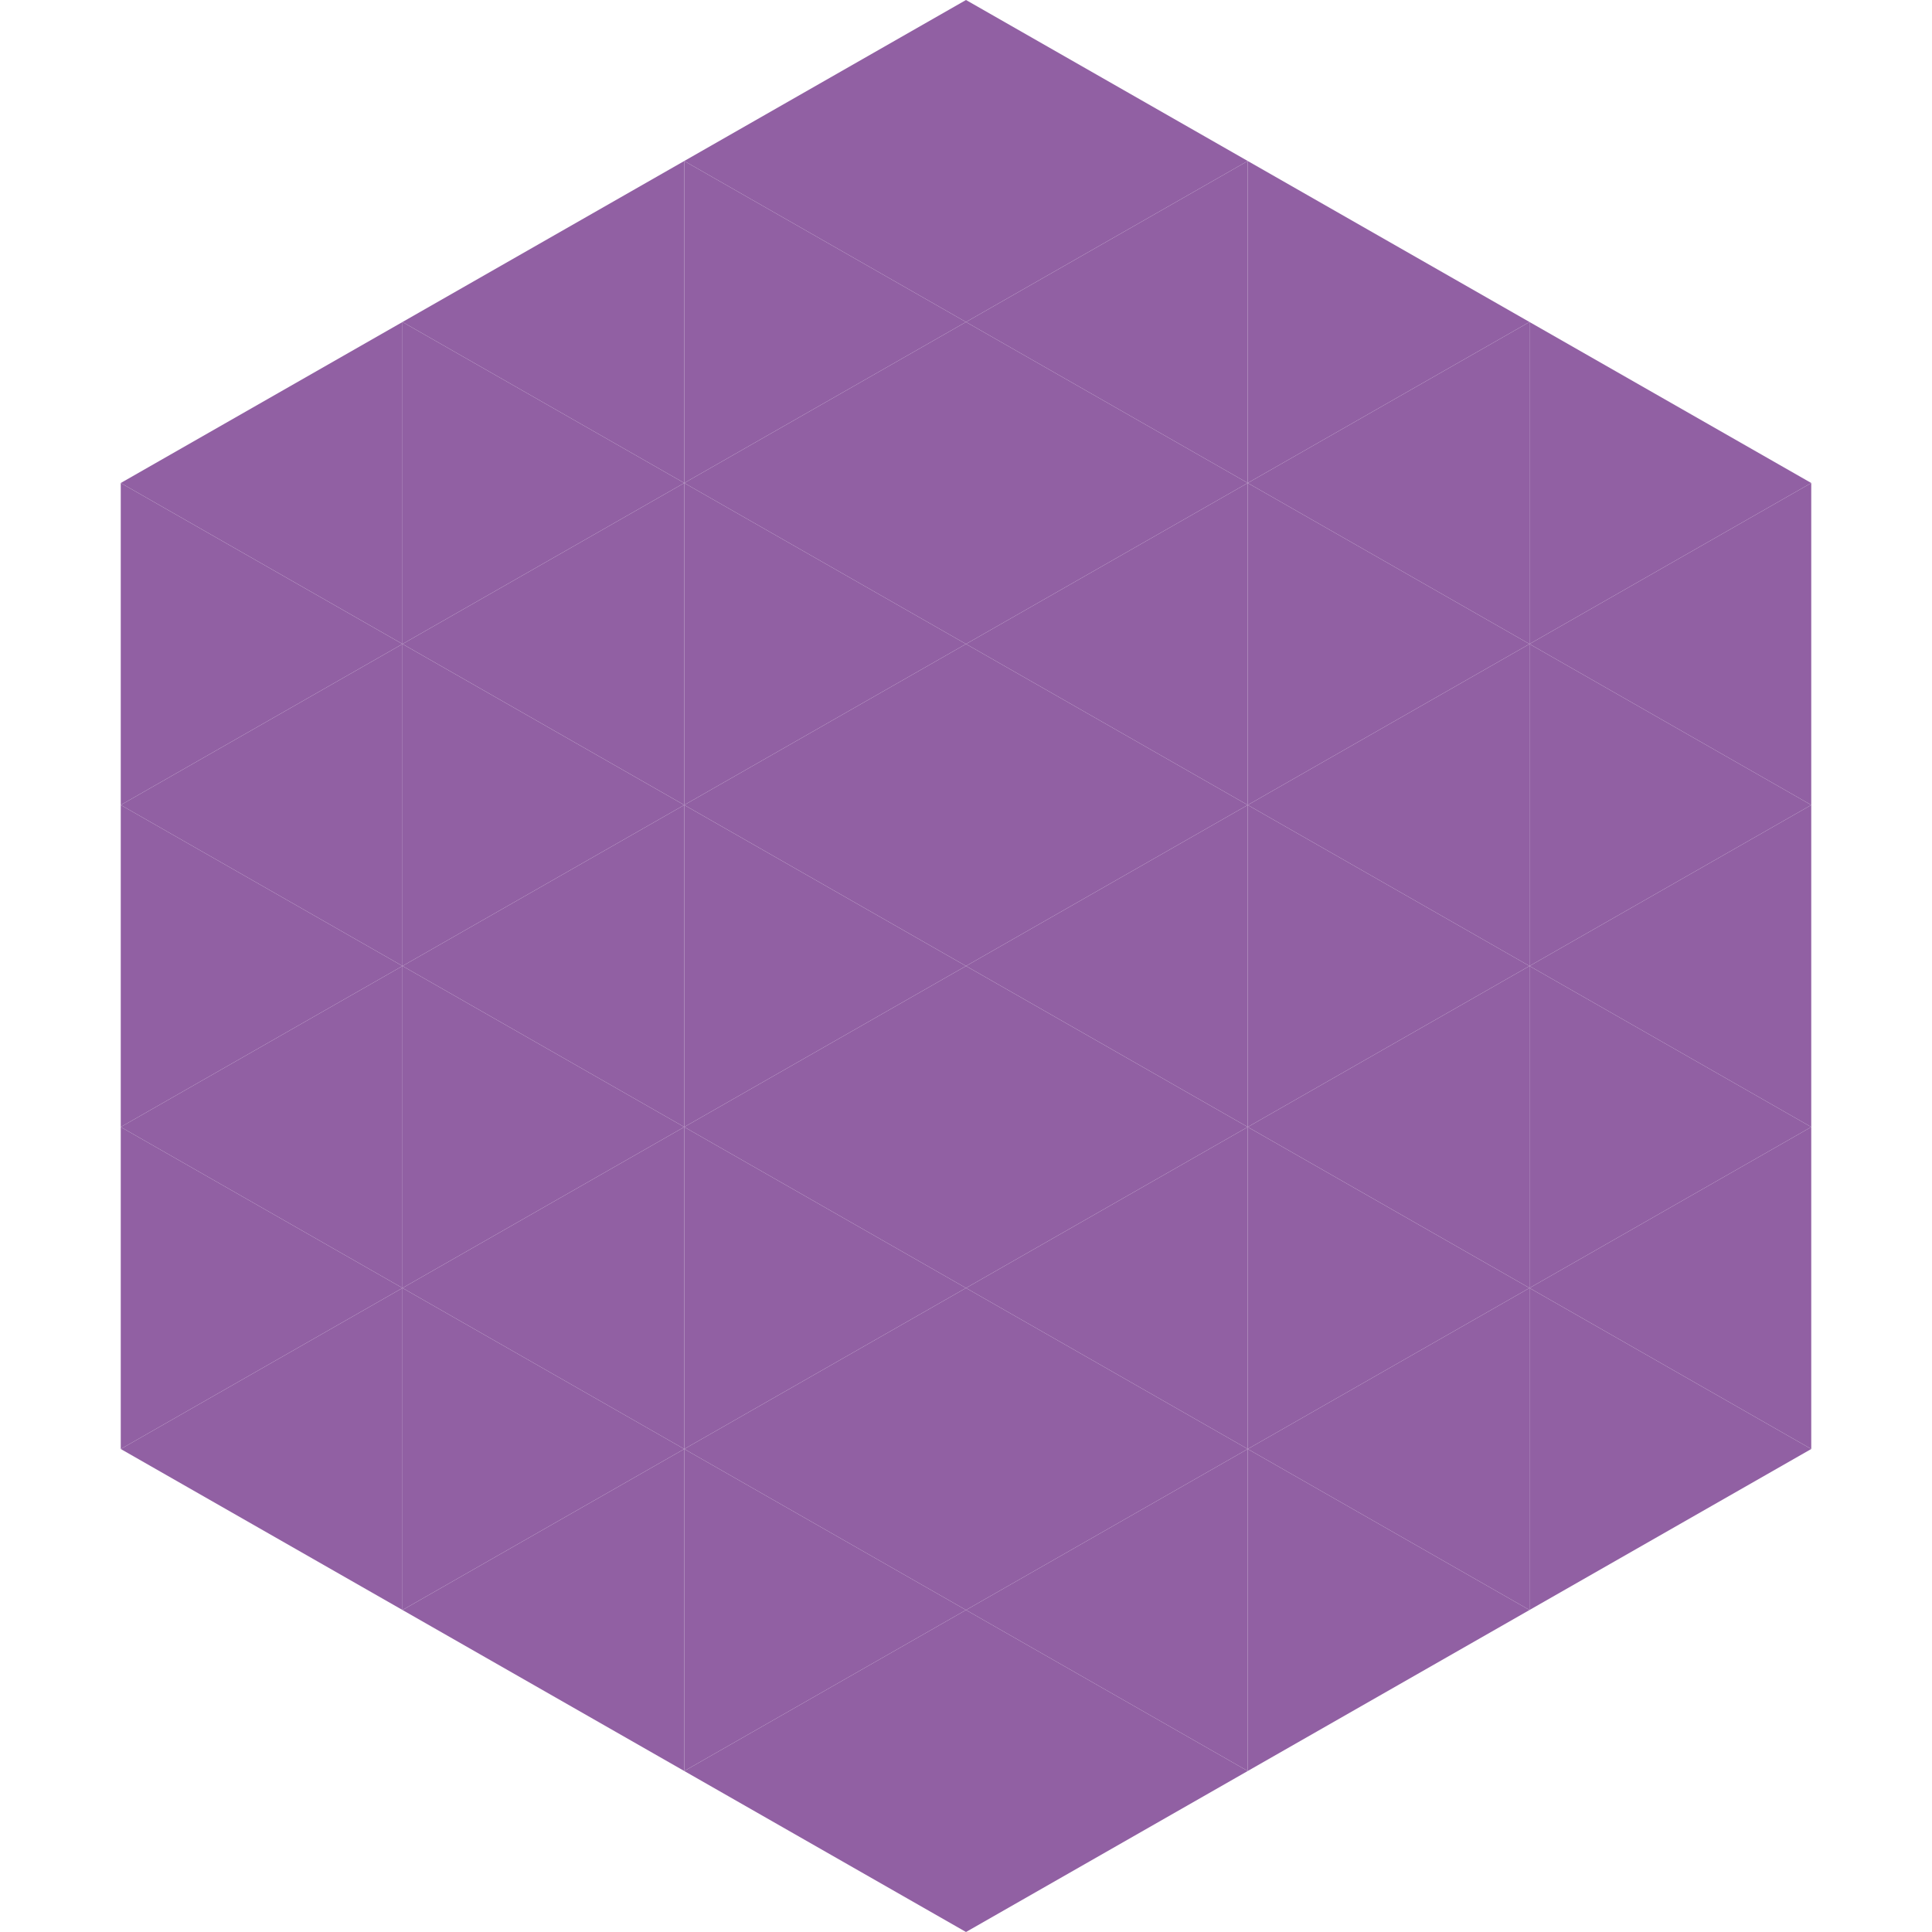 <?xml version="1.0"?>
<!-- Generated by SVGo -->
<svg width="240" height="240"
     xmlns="http://www.w3.org/2000/svg"
     xmlns:xlink="http://www.w3.org/1999/xlink">
<polygon points="50,40 15,60 50,80" style="fill:rgb(145,96,163)" />
<polygon points="190,40 225,60 190,80" style="fill:rgb(145,96,163)" />
<polygon points="15,60 50,80 15,100" style="fill:rgb(145,96,163)" />
<polygon points="225,60 190,80 225,100" style="fill:rgb(145,96,163)" />
<polygon points="50,80 15,100 50,120" style="fill:rgb(145,96,163)" />
<polygon points="190,80 225,100 190,120" style="fill:rgb(145,96,163)" />
<polygon points="15,100 50,120 15,140" style="fill:rgb(145,96,163)" />
<polygon points="225,100 190,120 225,140" style="fill:rgb(145,96,163)" />
<polygon points="50,120 15,140 50,160" style="fill:rgb(145,96,163)" />
<polygon points="190,120 225,140 190,160" style="fill:rgb(145,96,163)" />
<polygon points="15,140 50,160 15,180" style="fill:rgb(145,96,163)" />
<polygon points="225,140 190,160 225,180" style="fill:rgb(145,96,163)" />
<polygon points="50,160 15,180 50,200" style="fill:rgb(145,96,163)" />
<polygon points="190,160 225,180 190,200" style="fill:rgb(145,96,163)" />
<polygon points="15,180 50,200 15,220" style="fill:rgb(255,255,255); fill-opacity:0" />
<polygon points="225,180 190,200 225,220" style="fill:rgb(255,255,255); fill-opacity:0" />
<polygon points="50,0 85,20 50,40" style="fill:rgb(255,255,255); fill-opacity:0" />
<polygon points="190,0 155,20 190,40" style="fill:rgb(255,255,255); fill-opacity:0" />
<polygon points="85,20 50,40 85,60" style="fill:rgb(145,96,163)" />
<polygon points="155,20 190,40 155,60" style="fill:rgb(145,96,163)" />
<polygon points="50,40 85,60 50,80" style="fill:rgb(145,96,163)" />
<polygon points="190,40 155,60 190,80" style="fill:rgb(145,96,163)" />
<polygon points="85,60 50,80 85,100" style="fill:rgb(145,96,163)" />
<polygon points="155,60 190,80 155,100" style="fill:rgb(145,96,163)" />
<polygon points="50,80 85,100 50,120" style="fill:rgb(145,96,163)" />
<polygon points="190,80 155,100 190,120" style="fill:rgb(145,96,163)" />
<polygon points="85,100 50,120 85,140" style="fill:rgb(145,96,163)" />
<polygon points="155,100 190,120 155,140" style="fill:rgb(145,96,163)" />
<polygon points="50,120 85,140 50,160" style="fill:rgb(145,96,163)" />
<polygon points="190,120 155,140 190,160" style="fill:rgb(145,96,163)" />
<polygon points="85,140 50,160 85,180" style="fill:rgb(145,96,163)" />
<polygon points="155,140 190,160 155,180" style="fill:rgb(145,96,163)" />
<polygon points="50,160 85,180 50,200" style="fill:rgb(145,96,163)" />
<polygon points="190,160 155,180 190,200" style="fill:rgb(145,96,163)" />
<polygon points="85,180 50,200 85,220" style="fill:rgb(145,96,163)" />
<polygon points="155,180 190,200 155,220" style="fill:rgb(145,96,163)" />
<polygon points="120,0 85,20 120,40" style="fill:rgb(145,96,163)" />
<polygon points="120,0 155,20 120,40" style="fill:rgb(145,96,163)" />
<polygon points="85,20 120,40 85,60" style="fill:rgb(145,96,163)" />
<polygon points="155,20 120,40 155,60" style="fill:rgb(145,96,163)" />
<polygon points="120,40 85,60 120,80" style="fill:rgb(145,96,163)" />
<polygon points="120,40 155,60 120,80" style="fill:rgb(145,96,163)" />
<polygon points="85,60 120,80 85,100" style="fill:rgb(145,96,163)" />
<polygon points="155,60 120,80 155,100" style="fill:rgb(145,96,163)" />
<polygon points="120,80 85,100 120,120" style="fill:rgb(145,96,163)" />
<polygon points="120,80 155,100 120,120" style="fill:rgb(145,96,163)" />
<polygon points="85,100 120,120 85,140" style="fill:rgb(145,96,163)" />
<polygon points="155,100 120,120 155,140" style="fill:rgb(145,96,163)" />
<polygon points="120,120 85,140 120,160" style="fill:rgb(145,96,163)" />
<polygon points="120,120 155,140 120,160" style="fill:rgb(145,96,163)" />
<polygon points="85,140 120,160 85,180" style="fill:rgb(145,96,163)" />
<polygon points="155,140 120,160 155,180" style="fill:rgb(145,96,163)" />
<polygon points="120,160 85,180 120,200" style="fill:rgb(145,96,163)" />
<polygon points="120,160 155,180 120,200" style="fill:rgb(145,96,163)" />
<polygon points="85,180 120,200 85,220" style="fill:rgb(145,96,163)" />
<polygon points="155,180 120,200 155,220" style="fill:rgb(145,96,163)" />
<polygon points="120,200 85,220 120,240" style="fill:rgb(145,96,163)" />
<polygon points="120,200 155,220 120,240" style="fill:rgb(145,96,163)" />
<polygon points="85,220 120,240 85,260" style="fill:rgb(255,255,255); fill-opacity:0" />
<polygon points="155,220 120,240 155,260" style="fill:rgb(255,255,255); fill-opacity:0" />
</svg>
